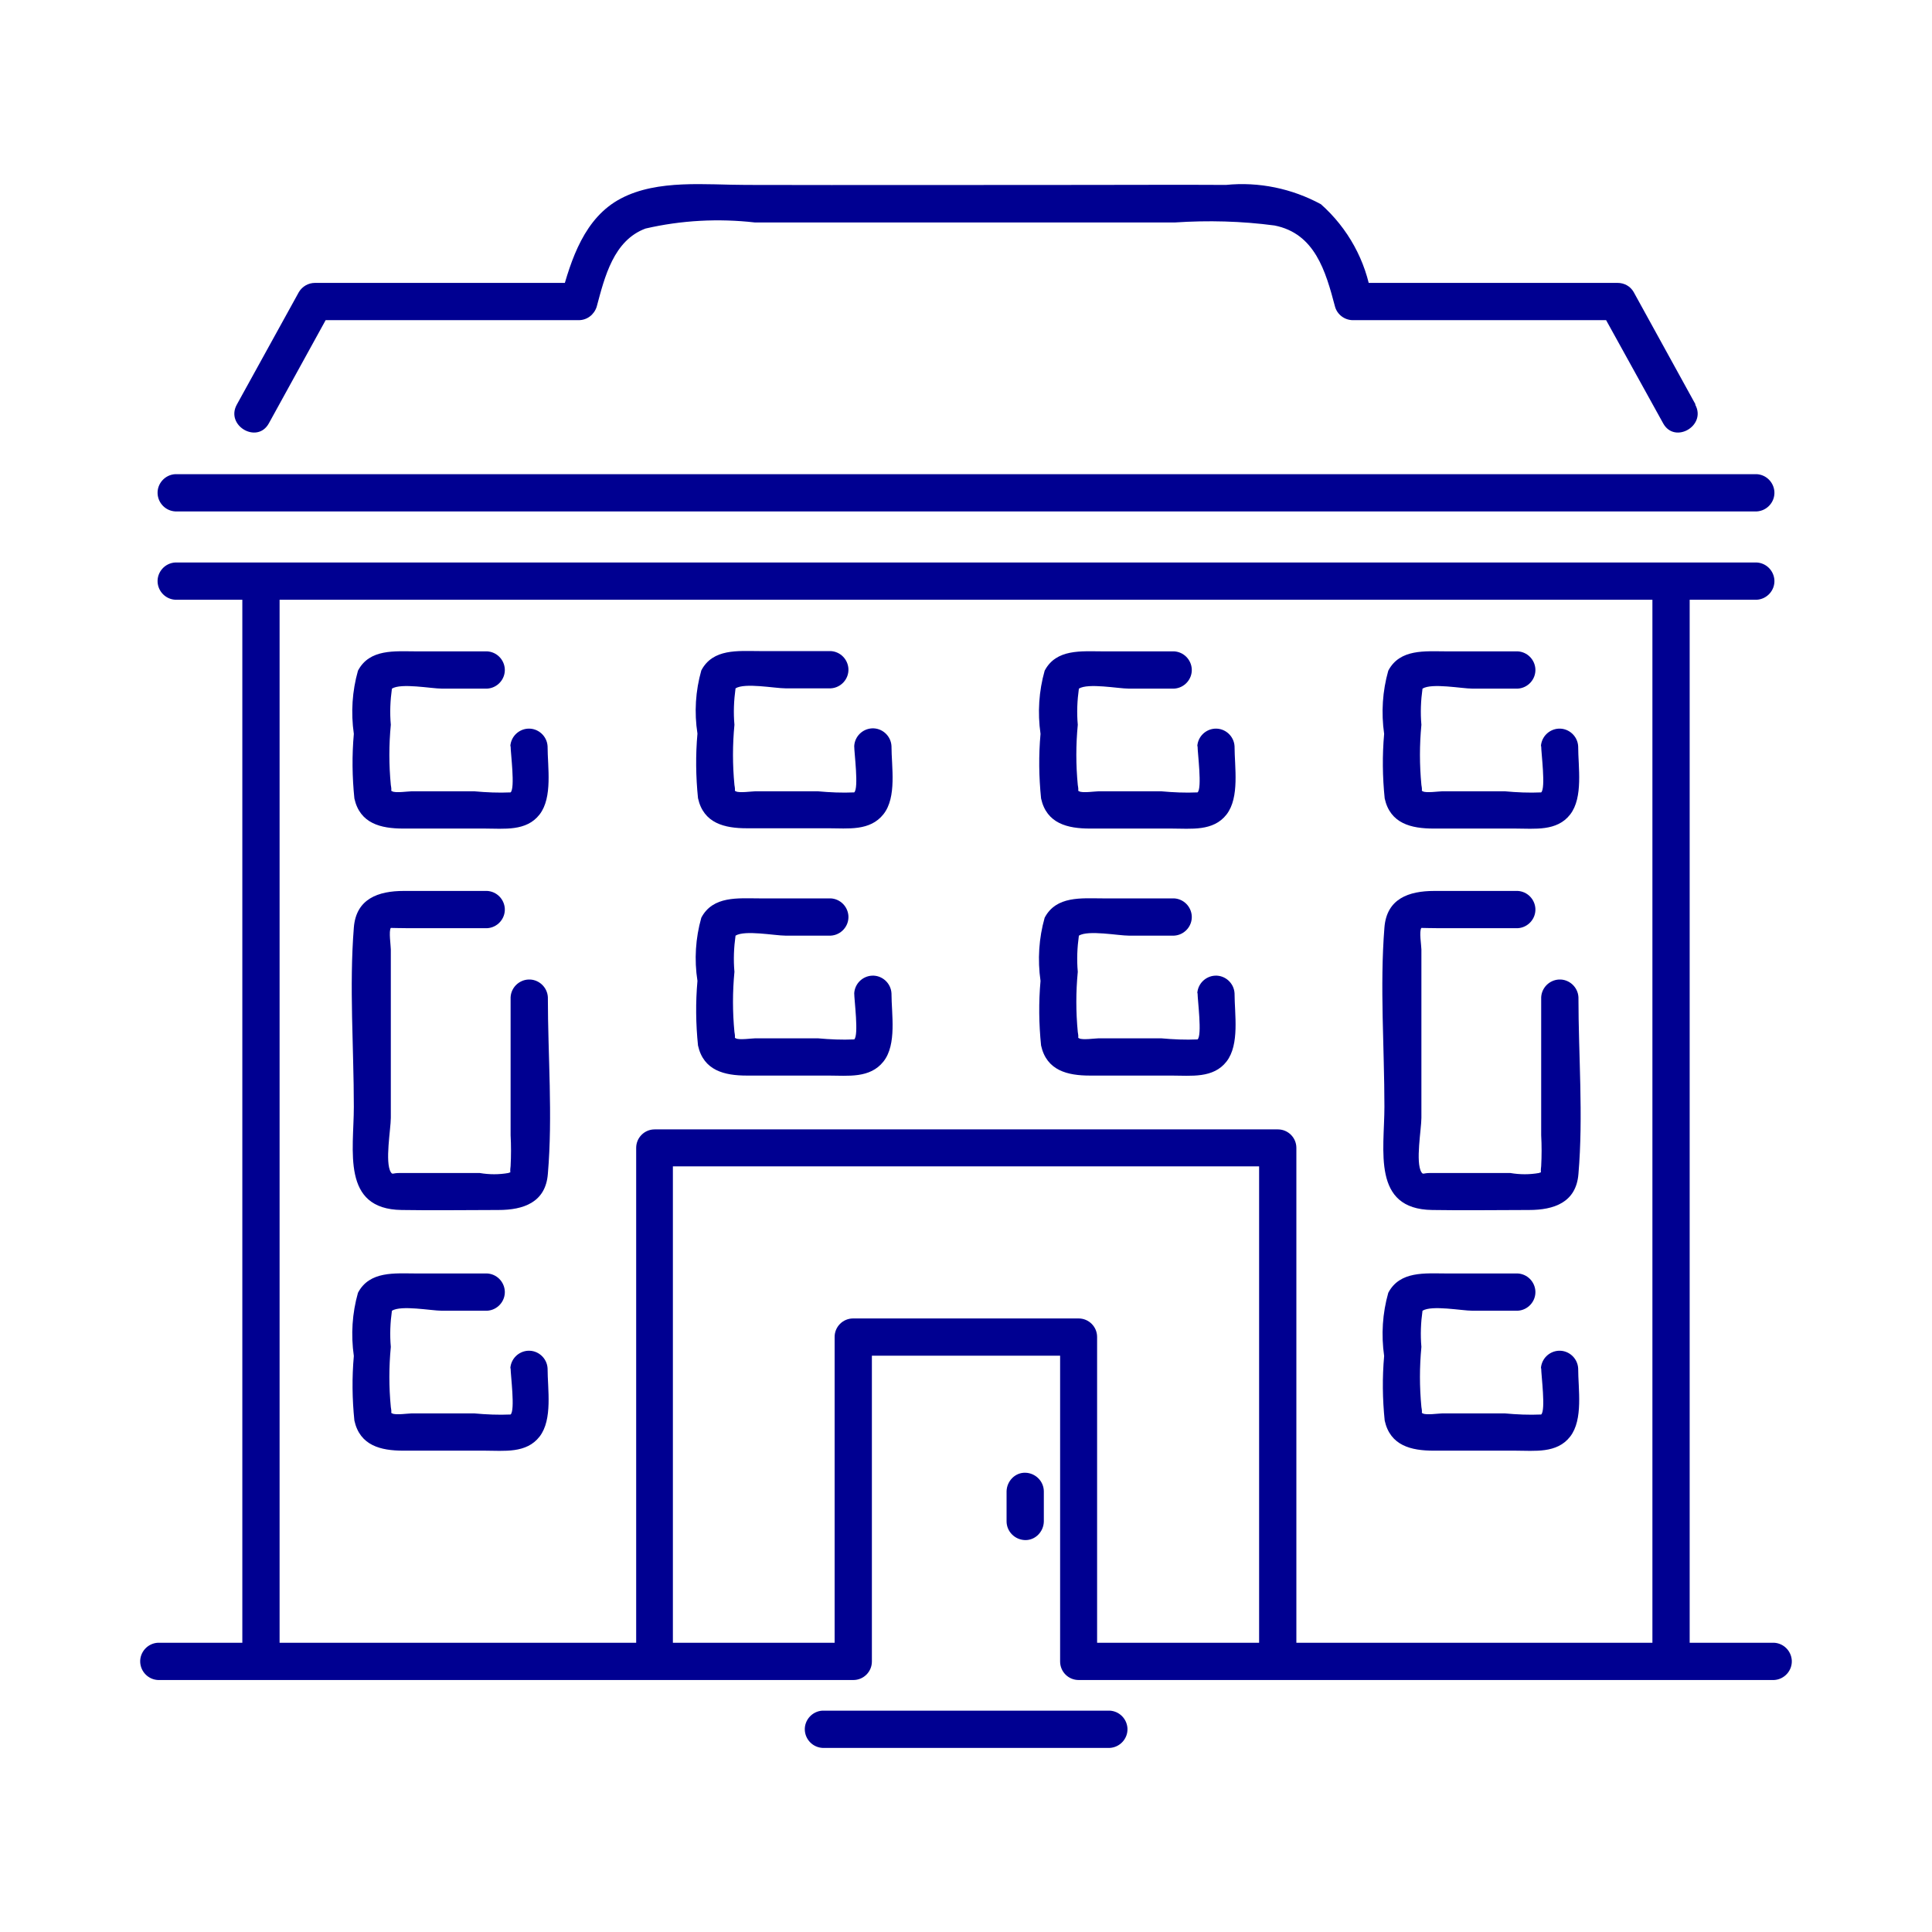 <?xml version="1.0" encoding="UTF-8"?>
<svg id="Calque_1" data-name="Calque 1" xmlns="http://www.w3.org/2000/svg" xmlns:xlink="http://www.w3.org/1999/xlink" viewBox="0 0 70 70">
  <defs>
    <style>
      .cls-1 {
        fill: none;
      }

      .cls-1, .cls-2 {
        stroke-width: 0px;
      }

      .cls-2 {
        fill: #000091;
      }

      .cls-3 {
        clip-path: url(#clippath);
      }
    </style>
    <clipPath id="clippath">
      <rect class="cls-1" x="5.07" y="6.67" width="59.87" height="56.66"/>
    </clipPath>
  </defs>
  <g id="Groupe_443" data-name="Groupe 443">
    <g class="cls-3">
      <g id="Groupe_442" data-name="Groupe 442">
        <path id="Tracé_582" data-name="Tracé 582" class="cls-2" d="M6.35,21.73h57.3c.37-.02.66-.34.64-.71-.02-.34-.29-.62-.64-.64H6.35c-.37.02-.66.34-.64.71.02.34.29.62.64.64"/>
        <path id="Tracé_583" data-name="Tracé 583" class="cls-2" d="M18.5,36.14v4.99c.02.37.02.75,0,1.12-.04.32.04.19-.08.25-.34.06-.69.06-1.04,0h-1.69c-.4,0-.81,0-1.21,0-.27,0-.25.07-.32-.03-.22-.36,0-1.56,0-1.97v-6.1c0-.14-.08-.67,0-.78,0,0,.45.01.63.01h2.86c.37-.02.66-.34.64-.71-.02-.34-.29-.62-.64-.64h-3.02c-.92,0-1.73.28-1.81,1.33-.17,2.13,0,4.35,0,6.49,0,1.58-.46,3.71,1.73,3.74,1.17.02,2.34,0,3.51,0,.9,0,1.71-.27,1.79-1.31.18-2.1,0-4.29,0-6.4-.02-.37-.34-.66-.71-.64-.34.02-.62.29-.64.64"/>
        <path id="Tracé_584" data-name="Tracé 584" class="cls-2" d="M18.5,49.57c0,.26.17,1.53,0,1.68-.44.02-.88,0-1.32-.04h-2.26c-.12,0-.6.07-.71,0-.07-.04,0,.04-.05-.23-.07-.73-.07-1.45,0-2.18-.04-.44-.02-.88.04-1.31.34-.21,1.42,0,1.81,0h1.64c.37-.02.66-.34.64-.71-.02-.34-.29-.62-.64-.64h-2.58c-.76,0-1.68-.1-2.1.7-.21.74-.26,1.52-.15,2.29-.07.78-.06,1.56.02,2.34.2.91.96,1.09,1.77,1.09h2.95c.7,0,1.51.11,1.99-.51s.29-1.72.29-2.47c-.02-.37-.34-.66-.71-.64-.34.02-.62.29-.64.64"/>
        <path id="Tracé_585" data-name="Tracé 585" class="cls-2" d="M18.5,27.03c0,.26.17,1.53,0,1.68-.44.02-.88,0-1.32-.04h-2.26c-.12,0-.6.07-.71,0-.07-.04,0,.04-.05-.23-.07-.73-.07-1.45,0-2.18-.04-.44-.02-.88.04-1.31.34-.21,1.42,0,1.81,0h1.64c.37-.02.66-.34.64-.71-.02-.34-.29-.62-.64-.64h-2.58c-.76,0-1.68-.1-2.1.7-.21.74-.26,1.52-.15,2.29-.07.78-.06,1.56.02,2.34.2.91.96,1.09,1.77,1.09h2.95c.7,0,1.51.11,1.99-.51s.29-1.72.29-2.47c-.02-.37-.34-.66-.71-.64-.34.02-.62.29-.64.64"/>
        <path id="Tracé_586" data-name="Tracé 586" class="cls-2" d="M55.84,36.14v4.99c.02.37.02.75,0,1.12-.04.32.04.19-.08.25-.34.06-.69.06-1.04,0h-1.69c-.4,0-.8,0-1.21,0-.27,0-.25.07-.32-.03-.22-.36,0-1.56,0-1.97v-6.1c0-.14-.09-.67,0-.78,0,0,.45.01.63.01h2.86c.37-.02.66-.34.64-.71-.02-.34-.29-.62-.64-.64h-3.02c-.93,0-1.73.28-1.81,1.33-.17,2.13,0,4.35,0,6.49,0,1.58-.46,3.71,1.73,3.74,1.17.02,2.34,0,3.51,0,.9,0,1.71-.27,1.79-1.31.18-2.1,0-4.29,0-6.4-.02-.37-.34-.66-.71-.64-.34.02-.62.29-.64.64"/>
        <path id="Tracé_587" data-name="Tracé 587" class="cls-2" d="M55.84,49.57c0,.26.17,1.53,0,1.68-.44.02-.88,0-1.32-.04h-2.26c-.12,0-.6.07-.71,0-.07-.04,0,.04-.05-.23-.07-.73-.07-1.45,0-2.18-.04-.44-.02-.88.04-1.31.34-.21,1.42,0,1.81,0h1.64c.37-.02.66-.34.64-.71-.02-.34-.29-.62-.64-.64h-2.59c-.76,0-1.68-.1-2.1.7-.21.74-.26,1.52-.15,2.29-.07.78-.06,1.56.02,2.34.2.91.96,1.09,1.77,1.09h2.96c.7,0,1.51.11,1.99-.51s.29-1.72.29-2.47c-.02-.37-.34-.66-.71-.64-.34.02-.62.29-.64.64"/>
        <path id="Tracé_588" data-name="Tracé 588" class="cls-2" d="M55.84,27.03c0,.26.17,1.53,0,1.68-.44.02-.88,0-1.32-.04h-2.26c-.12,0-.6.07-.71,0-.07-.04,0,.04-.05-.23-.07-.73-.07-1.45,0-2.18-.04-.44-.02-.88.04-1.31.34-.21,1.42,0,1.81,0h1.64c.37-.02.66-.34.64-.71-.02-.34-.29-.62-.64-.64h-2.59c-.76,0-1.68-.1-2.1.7-.21.74-.26,1.52-.15,2.29-.07.78-.06,1.56.02,2.34.2.91.96,1.09,1.77,1.09h2.96c.7,0,1.51.11,1.99-.51s.29-1.72.29-2.47c-.02-.37-.34-.66-.71-.64-.34.02-.62.29-.64.64"/>
        <path id="Tracé_589" data-name="Tracé 589" class="cls-2" d="M43.39,27.03c0,.26.17,1.53,0,1.68-.44.02-.88,0-1.32-.04h-2.26c-.12,0-.6.07-.71,0-.07-.04,0,.04-.05-.23-.07-.73-.07-1.45,0-2.18-.04-.44-.02-.88.04-1.31.34-.21,1.42,0,1.81,0h1.64c.37-.02.66-.34.64-.71-.02-.34-.29-.62-.64-.64h-2.59c-.76,0-1.68-.1-2.1.7-.21.74-.26,1.52-.15,2.29-.07.78-.06,1.56.02,2.34.2.91.96,1.09,1.77,1.09h2.96c.7,0,1.51.11,1.99-.51s.29-1.72.29-2.47c-.02-.37-.34-.66-.71-.64-.34.02-.62.29-.64.64"/>
        <path id="Tracé_590" data-name="Tracé 590" class="cls-2" d="M43.39,35.98c0,.26.17,1.53,0,1.68-.44.02-.88,0-1.32-.04h-2.26c-.12,0-.6.07-.71,0-.07-.04,0,.04-.05-.23-.07-.73-.07-1.45,0-2.18-.04-.44-.02-.88.04-1.31.34-.21,1.42,0,1.81,0h1.64c.37-.02.66-.34.64-.71-.02-.34-.29-.62-.64-.64h-2.59c-.76,0-1.68-.1-2.1.7-.21.74-.26,1.52-.15,2.29-.07.78-.06,1.56.02,2.34.2.91.96,1.09,1.77,1.09h2.96c.7,0,1.51.11,1.99-.51s.29-1.72.29-2.47c-.02-.37-.34-.66-.71-.64-.34.02-.62.29-.64.64"/>
        <path id="Tracé_591" data-name="Tracé 591" class="cls-2" d="M30.95,27.03c0,.26.17,1.53,0,1.68-.44.02-.88,0-1.32-.04h-2.26c-.12,0-.6.07-.71,0-.07-.04,0,.04-.05-.23-.07-.73-.07-1.45,0-2.18-.04-.44-.02-.88.04-1.32.34-.21,1.42,0,1.81,0h1.64c.37-.02.66-.34.64-.71-.02-.34-.29-.62-.64-.64h-2.59c-.76,0-1.68-.1-2.1.7-.21.74-.26,1.52-.14,2.29-.07.78-.06,1.56.02,2.34.2.91.96,1.09,1.77,1.09h2.96c.7,0,1.5.11,1.99-.51s.29-1.72.29-2.47c-.02-.37-.34-.66-.71-.64-.34.02-.62.29-.64.64"/>
        <path id="Tracé_592" data-name="Tracé 592" class="cls-2" d="M30.95,35.98c0,.26.17,1.53,0,1.68-.44.02-.88,0-1.32-.04h-2.26c-.12,0-.6.07-.71,0-.07-.04,0,.04-.05-.23-.07-.73-.07-1.45,0-2.18-.04-.44-.02-.88.04-1.31.34-.21,1.42,0,1.81,0h1.64c.37-.02.66-.34.64-.71-.02-.34-.29-.62-.64-.64h-2.59c-.76,0-1.68-.1-2.1.7-.21.74-.26,1.52-.14,2.29-.07.78-.06,1.56.02,2.34.2.91.96,1.09,1.77,1.09h2.96c.7,0,1.5.11,1.99-.51s.29-1.72.29-2.47c-.02-.37-.34-.66-.71-.64-.34.02-.62.29-.64.64"/>
        <path id="Tracé_593" data-name="Tracé 593" class="cls-2" d="M10.13,60.19V21.06c-.02-.37-.34-.66-.71-.64-.34.02-.62.29-.64.64v39.13c.02.37.34.66.71.64.34-.02.62-.29.64-.64"/>
        <path id="Tracé_594" data-name="Tracé 594" class="cls-2" d="M59.87,21.06v39.13c.02.37.34.66.71.64.34-.02.62-.29.64-.64V21.06c-.02-.37-.34-.66-.71-.64-.34.02-.62.29-.64.64"/>
        <path id="Tracé_595" data-name="Tracé 595" class="cls-2" d="M24.38,60.19v-18.6l-.67.67h22.58l-.67-.67v18.6c.02.37.34.66.71.64.34-.02.62-.29.64-.64v-18.6c0-.37-.3-.67-.67-.67h-22.58c-.37,0-.67.3-.67.67v18.6c.02.37.34.66.71.64.34-.02.62-.29.64-.64"/>
        <path id="Tracé_596" data-name="Tracé 596" class="cls-2" d="M64.28,59.52h-25.2l.67.67v-11.75c0-.37-.3-.67-.67-.67h-8.17c-.37,0-.67.3-.67.67v11.75l.67-.67H5.72c-.37.02-.66.34-.64.71.02.34.29.62.64.64h25.2c.37,0,.67-.3.67-.67v-11.75l-.67.67h8.16l-.67-.67v11.75c0,.37.3.67.67.67h25.2c.37-.02.66-.34.64-.71-.02-.34-.29-.62-.64-.64"/>
        <path id="Tracé_597" data-name="Tracé 597" class="cls-2" d="M40.21,61.98h-10.41c-.37.02-.66.34-.64.71.02.34.29.62.64.64h10.41c.37-.02.66-.34.64-.71-.02-.34-.29-.62-.64-.64"/>
        <path id="Tracé_598" data-name="Tracé 598" class="cls-2" d="M36.47,54.03v1.09c0,.37.3.67.67.68s.67-.3.68-.67h0v-1.09c0-.37-.3-.67-.67-.68s-.67.3-.68.67h0"/>
        <path id="Tracé_599" data-name="Tracé 599" class="cls-2" d="M61.43,14.65l-2.24-4.07c-.12-.21-.34-.33-.58-.33h-9.57l.65.49c-.2-1.29-.85-2.47-1.83-3.34-1.05-.57-2.25-.82-3.44-.7-1.69-.01-3.39,0-5.08,0-4.1,0-8.2.01-12.3,0-1.45,0-3.21-.21-4.54.49-1.32.69-1.81,2.2-2.17,3.55l.65-.49h-9.57c-.24,0-.46.13-.58.33l-2.25,4.08c-.42.76.74,1.44,1.16.68l2.24-4.07-.58.33h9.57c.3,0,.56-.2.65-.49.29-1.08.61-2.4,1.77-2.83,1.3-.3,2.64-.37,3.96-.22,1.23,0,2.47,0,3.7,0,3.84,0,7.68,0,11.52,0,1.2-.08,2.41-.05,3.61.11,1.46.29,1.85,1.65,2.19,2.94.08.29.35.49.65.49h9.57l-.58-.33,2.25,4.07c.42.76,1.58.08,1.16-.68"/>
        <path id="Tracé_600" data-name="Tracé 600" class="cls-2" d="M6.35,18.53h57.3c.37-.02.66-.34.64-.71-.02-.34-.29-.62-.64-.64H6.35c-.37.02-.66.34-.64.71.02.34.29.62.64.64"/>
      </g>
    </g>
  </g>
</svg>